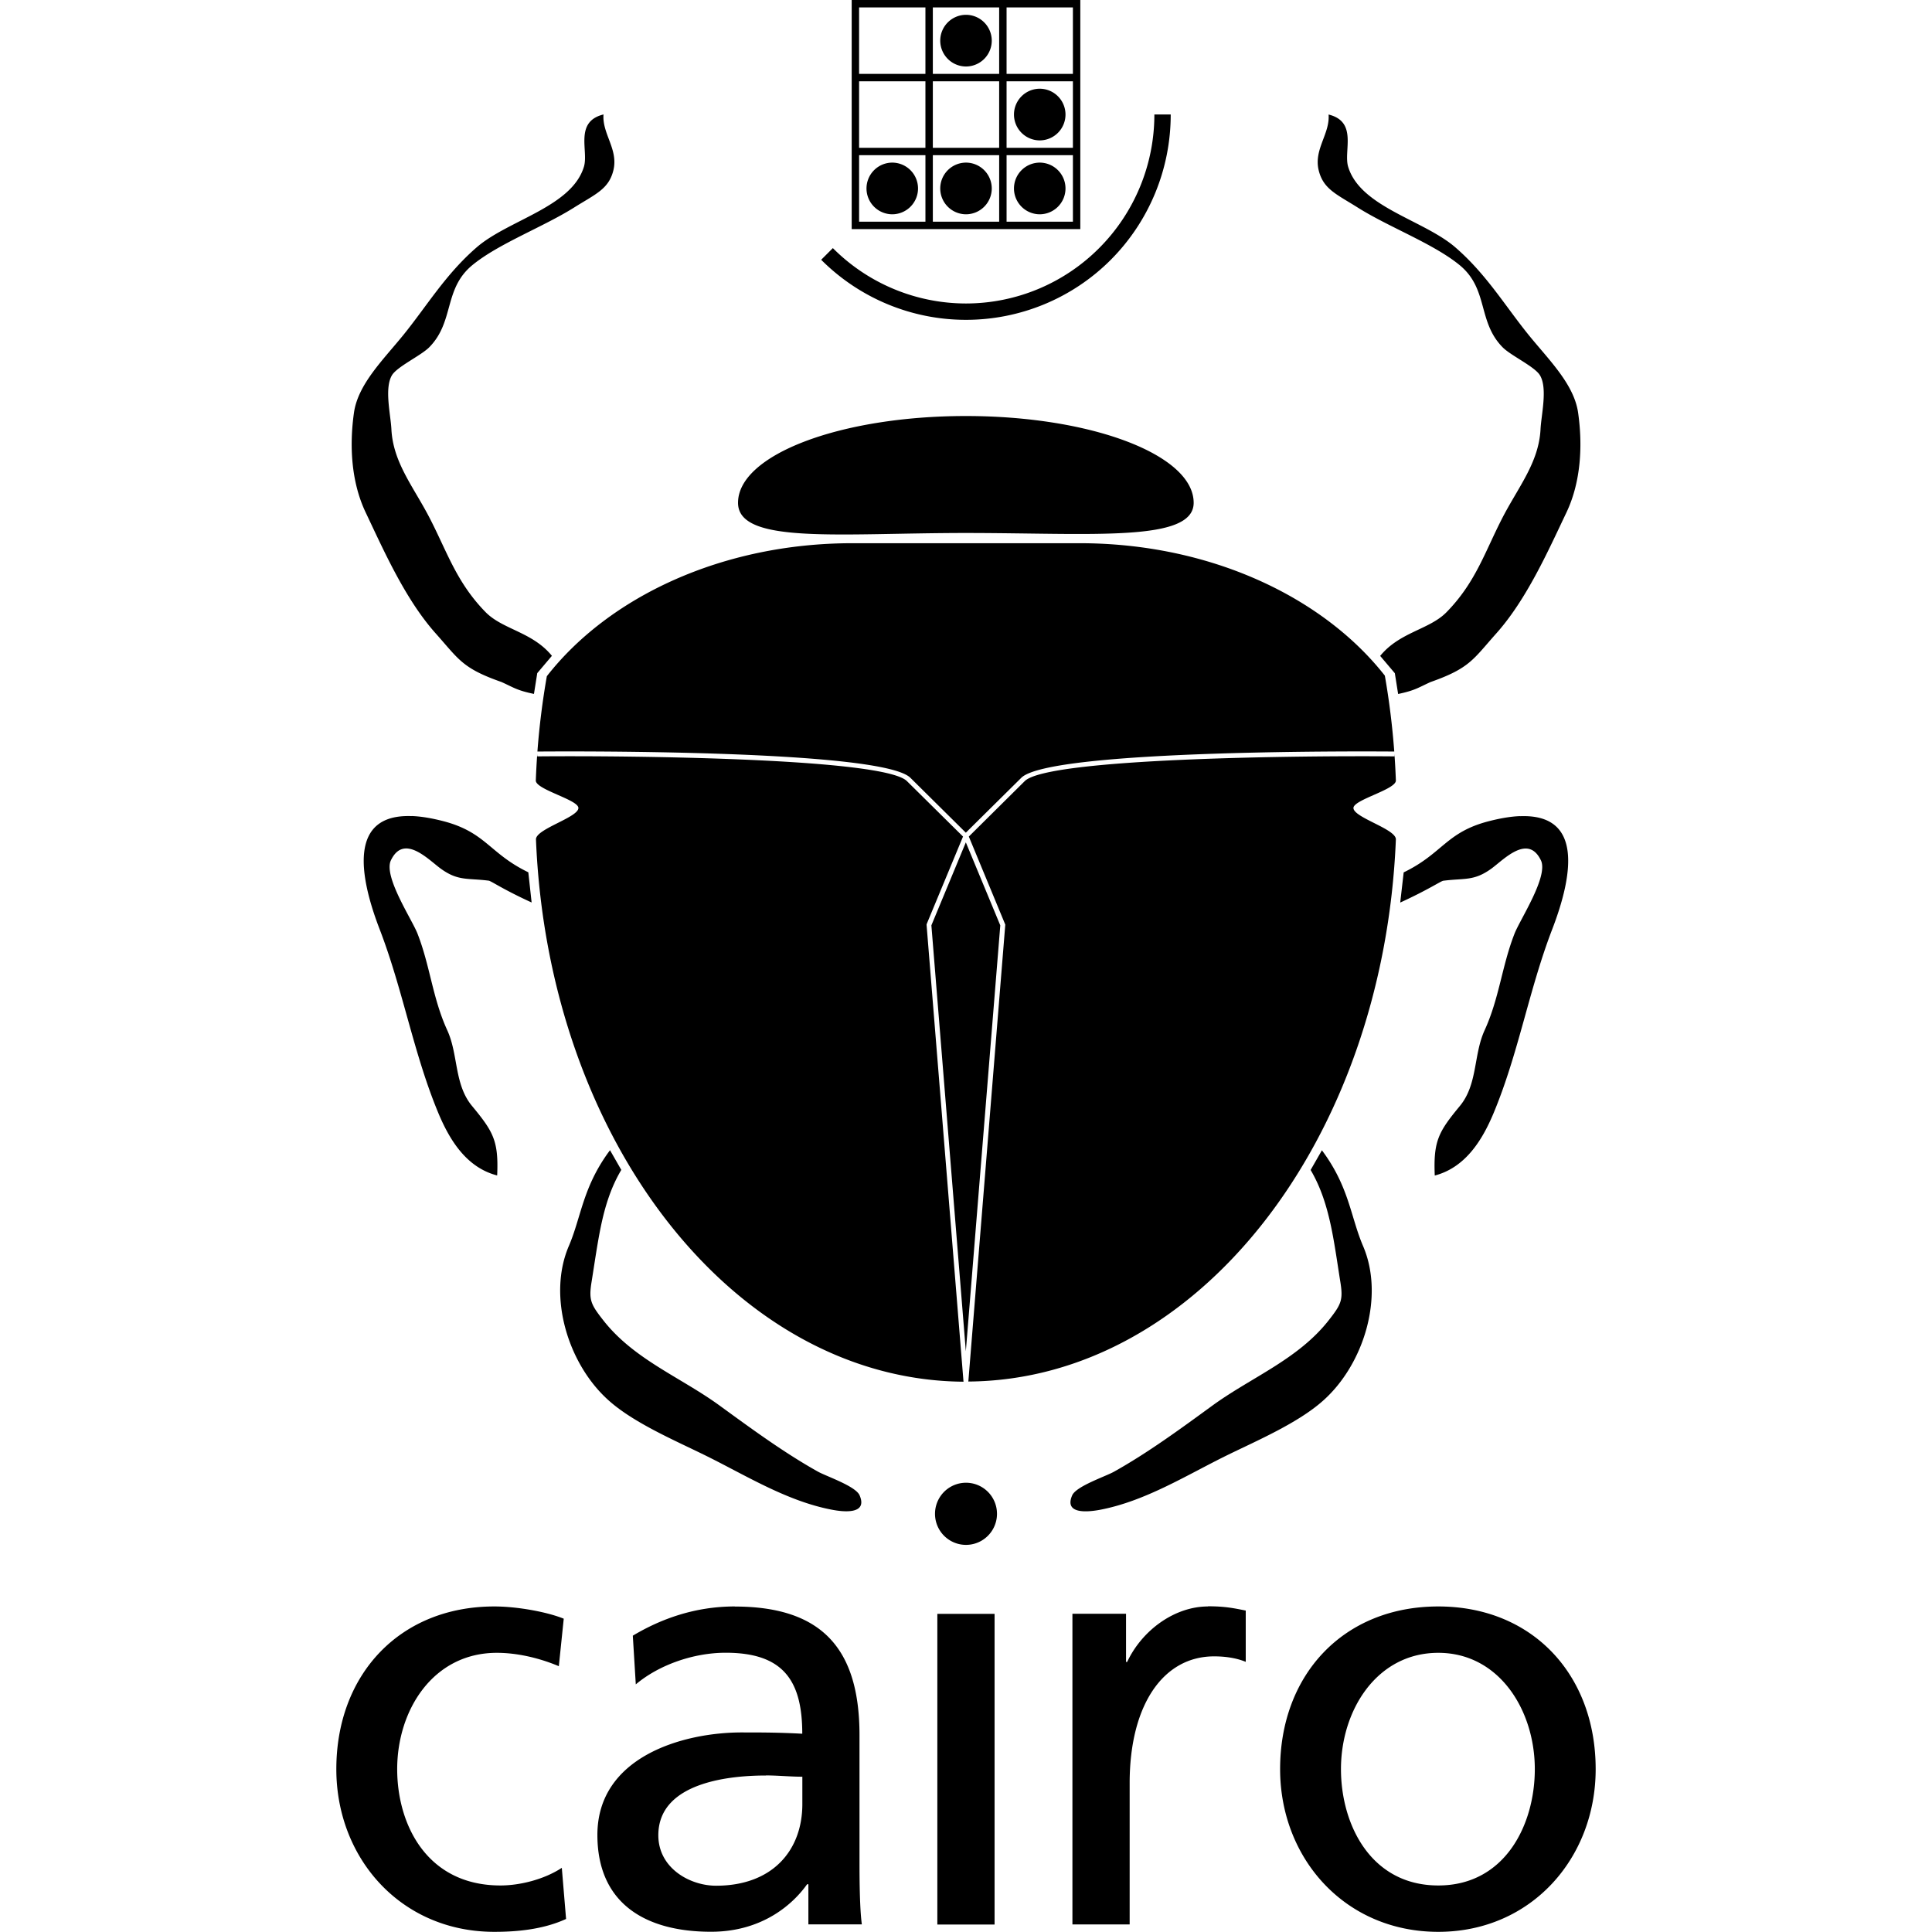 <svg role="img" viewBox="0 0 24 24" xmlns="http://www.w3.org/2000/svg"><title>Cairo Graphics</title><path d="M10.58 0v2.846h2.84V0h-2.84zm.092.092h.824v.826h-.824V.092zm.916 0h.824v.826h-.824V.092zm.916 0h.824v.826h-.824V.092zM12 .184a.321.321 0 0 0-.32.32A.321.321 0 0 0 12 .826a.321.321 0 0 0 .32-.322A.321.321 0 0 0 12 .184zm-1.328.826h.824v.826h-.824v-.826zm.916 0h.824v.826h-.824v-.826zm.916 0h.824v.826h-.824v-.826zm.412.092a.321.321 0 0 0-.32.32.321.321 0 0 0 .32.322.321.321 0 0 0 .32-.322.321.321 0 0 0-.32-.32zm-5.42.32c-.364.09-.183.451-.242.648-.151.502-.938.661-1.332 1.002-.385.333-.615.723-.912 1.09-.251.309-.563.611-.613.965-.057.401-.037.854.145 1.238.226.475.491 1.078.869 1.502.29.325.33.434.818.605.155.07.194.105.404.148l.041-.258.182-.215c-.243-.298-.611-.326-.824-.543-.355-.363-.472-.733-.684-1.148-.202-.398-.465-.702-.486-1.125-.009-.181-.089-.505.006-.668.063-.108.363-.246.465-.35.315-.321.174-.726.539-1.023.325-.265.873-.469 1.258-.711.267-.168.433-.229.49-.465.063-.26-.142-.453-.123-.693zm6.844 0a2.34 2.346 0 0 1-.686 1.66A2.34 2.346 0 0 1 12 3.77a2.34 2.346 0 0 1-1.654-.688l-.145.145A2.544 2.551 0 0 0 12 3.973c.675 0 1.322-.268 1.799-.746a2.544 2.551 0 0 0 .744-1.805h-.203zm2.164 0c.019.24-.186.433-.123.693.058.236.222.297.488.465.385.242.935.446 1.26.711.365.297.222.703.537 1.023.102.104.402.241.465.35.095.163.015.487.006.668-.022.423-.285.727-.486 1.125-.211.415-.327.786-.682 1.148-.213.217-.581.245-.824.543l.182.215.041.258c.21-.044.248-.078.402-.148.488-.172.528-.28.818-.605.378-.424.644-1.026.871-1.502.182-.384.202-.837.145-1.238-.05-.354-.362-.656-.613-.965-.297-.367-.527-.757-.912-1.09-.394-.341-1.181-.5-1.332-1.002-.059-.197.122-.558-.242-.648zm-5.832.506h.824v.826h-.824v-.826zm.916 0h.824v.826h-.824v-.826zm.916 0h.824v.826h-.824v-.826zm-1.42.092a.321.321 0 0 0-.32.322.321.321 0 0 0 .32.32.321.321 0 0 0 .32-.32.321.321 0 0 0-.32-.322zm.916 0a.321.321 0 0 0-.32.322A.321.321 0 0 0 12 2.662a.321.321 0 0 0 .32-.32A.321.321 0 0 0 12 2.02zm.916 0a.321.321 0 0 0-.32.322.321.321 0 0 0 .32.32.321.321 0 0 0 .32-.32.321.321 0 0 0-.32-.322zm-.918 3.148c-1.563 0-2.83.483-2.83 1.078 0 .52 1.267.375 2.83.375 1.563 0 2.83.118 2.83-.375 0-.595-1.267-1.078-2.83-1.078zm-1.41 1.58c-1.615 0-3.024.665-3.795 1.652a9.491 9.516 0 0 0-.117.936c.202-.002 4.27-.033 4.633.326l.689.682c.115-.114.689-.682.689-.682.363-.359 4.432-.328 4.633-.326-.024-.321-.063-.635-.117-.943-.772-.983-2.18-1.645-3.791-1.645h-2.824zM6.674 9.365a9.329 9.354 0 0 0-.018.33c-.004.113.529.239.529.342 0 .118-.532.261-.527.391.152 3.742 2.47 6.715 5.311 6.736l-.459-5.678.002-.008.451-1.086-.697-.689c-.287-.284-3.412-.318-4.592-.307v-.031zm10.648 0v.031c-1.18-.011-4.304.022-4.592.307l-.695.689.453 1.094-.459 5.676c2.842-.021 5.158-2.993 5.311-6.734.005-.13-.527-.272-.527-.391 0-.103.531-.229.527-.342a9.113 9.138 0 0 0-.018-.33zm-12.207.773c-.782-.03-.658.733-.398 1.408.289.751.42 1.542.73 2.285.143.341.353.674.729.771.019-.43-.048-.544-.312-.863-.224-.27-.169-.64-.309-.943-.182-.398-.212-.798-.369-1.199-.069-.177-.426-.711-.33-.91.162-.337.468-.005.621.105.215.155.328.114.594.148.03.004.18.11.533.271l-.041-.375c-.484-.234-.526-.497-1.055-.635-.151-.039-.281-.06-.393-.064zm13.77 0c-.112.004-.242.025-.393.064-.529.137-.571.401-1.055.635l-.043.375c.353-.162.505-.267.535-.271.265-.034.379.006.594-.148.153-.11.457-.442.619-.105.095.199-.259.733-.328.91-.157.401-.189.801-.371 1.199-.14.304-.085.673-.309.943-.264.32-.329.433-.311.863.375-.098.586-.43.729-.771.311-.743.44-1.534.729-2.285.26-.675.386-1.438-.396-1.408zm-6.887.326a7434.774 7454.469 0 0 1-.428 1.031c.001.012.326 4.03.428 5.291.102-1.261.427-5.279.428-5.291-.005-.011-.33-.795-.428-1.031zm-4.42 3.824c-.34.455-.356.828-.512 1.191-.268.626-.009 1.472.5 1.922.308.274.811.49 1.178.67.511.25 1.023.576 1.594.684.126.024.447.066.34-.18-.05-.114-.411-.235-.516-.293-.423-.236-.833-.538-1.229-.826-.483-.35-1.06-.57-1.439-1.055-.155-.198-.182-.251-.145-.479.035-.217.07-.468.115-.686.051-.245.123-.483.254-.703l-.141-.246zm8.844 0-.141.246c.13.22.202.458.254.703.046.218.08.468.115.686.037.228.011.28-.145.479-.38.484-.956.705-1.439 1.055-.395.288-.806.59-1.229.826-.104.058-.468.179-.518.293-.107.246.216.203.342.18.571-.108 1.083-.434 1.594-.684.367-.179.87-.396 1.178-.67.509-.45.768-1.296.5-1.922-.156-.363-.172-.736-.512-1.191zm-4.541 4.15a.385.386 0 0 0-.266.367.385.386 0 1 0 .77 0 .385.386 0 0 0-.504-.367zm-5.74 1.518c-1.178 0-1.963.848-1.963 2.021 0 1.105.8 2.021 1.963 2.021.257 0 .596-.024.891-.16l-.053-.635c-.219.144-.52.219-.762.219-.914 0-1.283-.756-1.283-1.445 0-.734.446-1.445 1.238-1.445.227 0 .498.052.77.166l.061-.59c-.204-.083-.574-.152-.861-.152zm2.988 0c-.491 0-.913.151-1.268.363l.037.605c.287-.242.717-.393 1.117-.393.71 0 .951.34.951 1.006-.279-.015-.475-.016-.754-.016-.732 0-1.791.304-1.791 1.273 0 .84.582 1.203 1.412 1.203.649 0 1.027-.355 1.193-.59h.016v.498h.664c-.015-.114-.029-.317-.029-.756V21.555c0-1.052-.447-1.598-1.549-1.598zm5.877 0c-.408 0-.815.288-1.004.689h-.014v-.598h-.666v3.859h.711v-1.756c0-.969.415-1.574 1.049-1.574.121 0 .264.015.393.068v-.637c-.151-.03-.257-.053-.469-.053zm2.861 0c-1.178 0-1.965.848-1.965 2.021 0 1.105.802 2.021 1.965 2.021 1.155 0 1.955-.916 1.955-2.021 0-1.173-.785-2.021-1.955-2.021zm-6.223.092v3.859h.711v-3.859h-.711zm6.223.484c.755 0 1.199.711 1.199 1.445 0 .689-.369 1.445-1.199 1.445-.838 0-1.209-.756-1.209-1.445 0-.734.446-1.445 1.209-1.445zM9.514 22.055c.151 0 .302.016.453.016v.34c0 .575-.37 1.014-1.072 1.014-.325 0-.717-.218-.717-.627 0-.681.951-.742 1.336-.742z"/></svg>